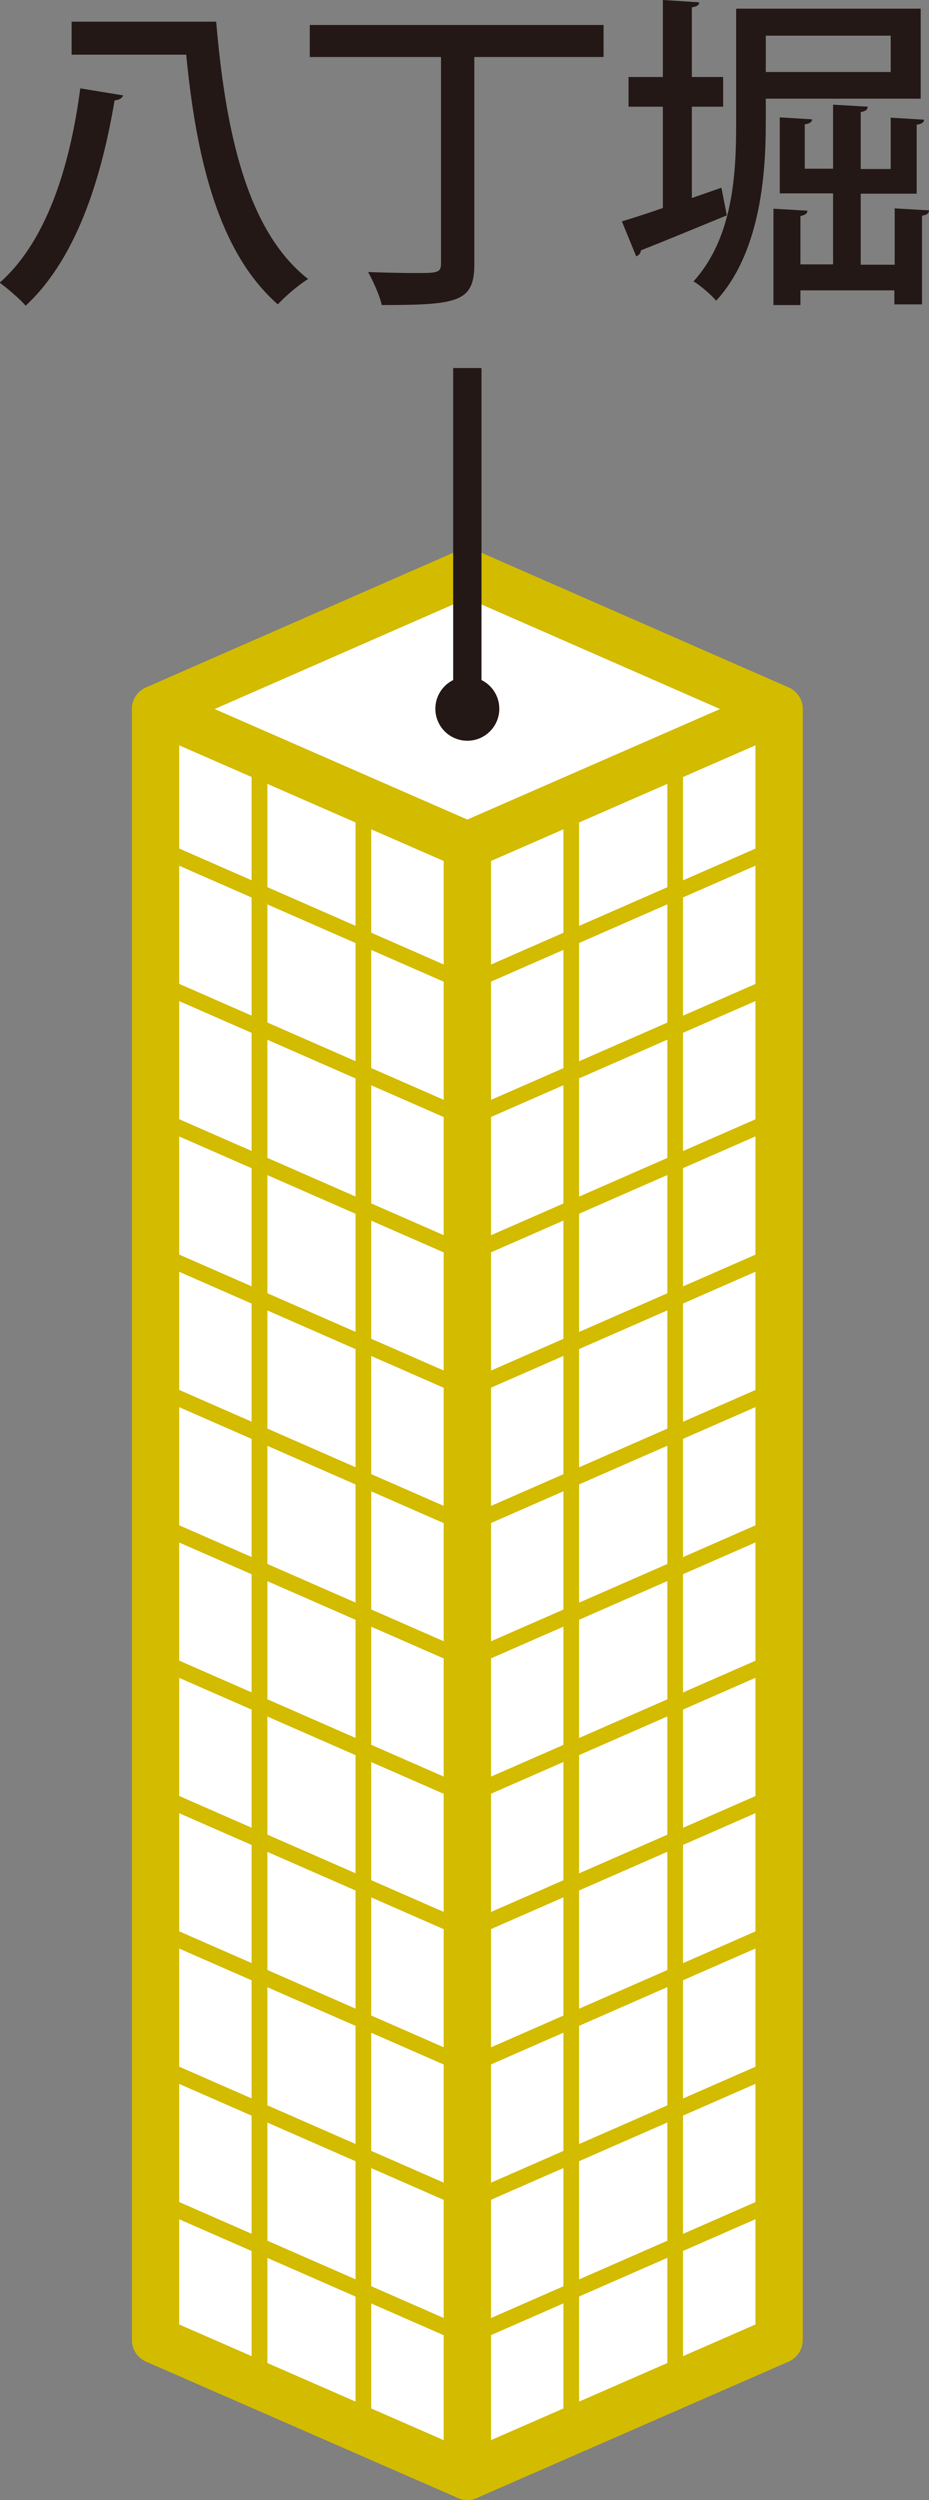 <?xml version="1.0" encoding="UTF-8"?>
<svg xmlns="http://www.w3.org/2000/svg" viewBox="0 0 27.89 74.99">
  <rect x="0" y="0" width="27.89" height="74.99" fill="#808080" stroke="none"/>
  <defs>
    <style>
      .cls-1 {
        mix-blend-mode: multiply;
      }

      .cls-1, .cls-2 {
        fill: #fff;
      }

      .cls-3 {
        isolation: isolate;
      }

      .cls-4 {
        fill: #231815;
      }

      .cls-5 {
        stroke: #9fa0a0;
        stroke-width: .25px;
      }

      .cls-5, .cls-6, .cls-7, .cls-8 {
        fill: none;
      }

      .cls-5, .cls-6, .cls-8 {
        stroke-miterlimit: 10;
      }

      .cls-6 {
        stroke-width: .47px;
      }

      .cls-6, .cls-7 {
        stroke: #d3bb00;
      }

      .cls-9 {
        fill: #ebdd8a;
      }

      .cls-7 {
        stroke-linecap: round;
        stroke-linejoin: round;
        stroke-width: 1.42px;
      }

      .cls-8 {
        stroke: #231815;
        stroke-width: .85px;
      }
    </style>
  </defs>
  <g class="cls-3">
    <g id="_レイヤー_2" data-name="レイヤー_2">
      <g id="_ビル" data-name="ビル">
        <g>
          <g>
            <g>
              <g>
                <polygon class="cls-9" points="23.39 70.19 14.03 74.28 14.03 25.36 23.39 21.27 23.39 70.19"/>
                <polygon class="cls-1" points="23.39 70.19 14.03 74.28 14.03 25.36 23.39 21.27 23.39 70.19"/>
              </g>
              <polygon class="cls-2" points="23.39 21.27 14.03 25.36 4.67 21.27 14.03 17.17 23.39 21.27"/>
            </g>
            <polygon class="cls-2" points="14.03 74.28 4.67 70.19 4.67 21.27 14.03 25.36 14.03 74.28"/>
          </g>
          <g>
            <g>
              <g>
                <g>
                  <polyline class="cls-5" points="23.39 66 14.03 70.1 4.67 66"/>
                  <polyline class="cls-5" points="23.39 61.94 14.03 66.04 4.67 61.94"/>
                  <polyline class="cls-5" points="23.39 57.88 14.03 61.98 4.67 57.88"/>
                  <polyline class="cls-5" points="23.39 53.82 14.03 57.92 4.67 53.82"/>
                  <polyline class="cls-5" points="23.39 49.76 14.03 53.86 4.67 49.76"/>
                  <polyline class="cls-5" points="23.39 45.7 14.03 49.8 4.67 45.7"/>
                  <polyline class="cls-5" points="23.39 41.64 14.03 45.74 4.67 41.64"/>
                  <polyline class="cls-5" points="23.39 37.58 14.03 41.68 4.67 37.58"/>
                  <polyline class="cls-5" points="23.39 33.52 14.03 37.62 4.67 33.52"/>
                  <polyline class="cls-5" points="23.39 29.46 14.03 33.56 4.67 29.46"/>
                  <polyline class="cls-5" points="23.39 25.4 14.03 29.5 4.67 25.4"/>
                </g>
                <g>
                  <line class="cls-5" x1="4.67" y1="70.19" x2="4.67" y2="21.36"/>
                  <line class="cls-5" x1="7.79" y1="71.55" x2="7.79" y2="22.72"/>
                  <line class="cls-5" x1="10.91" y1="72.92" x2="10.91" y2="24.09"/>
                  <line class="cls-5" x1="14.03" y1="74.28" x2="14.03" y2="25.45"/>
                </g>
                <g>
                  <line class="cls-5" x1="23.39" y1="70.19" x2="23.39" y2="21.36"/>
                  <line class="cls-5" x1="20.27" y1="71.55" x2="20.27" y2="22.72"/>
                  <line class="cls-5" x1="17.15" y1="72.92" x2="17.15" y2="24.09"/>
                  <line class="cls-5" x1="14.03" y1="74.28" x2="14.03" y2="25.45"/>
                </g>
              </g>
              <g>
                <g>
                  <polyline class="cls-6" points="23.39 66 14.03 70.1 4.67 66"/>
                  <polyline class="cls-6" points="23.39 61.94 14.03 66.04 4.67 61.94"/>
                  <polyline class="cls-6" points="23.39 57.88 14.03 61.98 4.67 57.88"/>
                  <polyline class="cls-6" points="23.39 53.82 14.03 57.92 4.67 53.82"/>
                  <polyline class="cls-6" points="23.39 49.76 14.03 53.86 4.67 49.76"/>
                  <polyline class="cls-6" points="23.39 45.7 14.03 49.8 4.67 45.7"/>
                  <polyline class="cls-6" points="23.39 41.64 14.03 45.74 4.67 41.64"/>
                  <polyline class="cls-6" points="23.39 37.58 14.03 41.68 4.67 37.58"/>
                  <polyline class="cls-6" points="23.39 33.52 14.03 37.62 4.67 33.52"/>
                  <polyline class="cls-6" points="23.39 29.46 14.03 33.56 4.67 29.46"/>
                  <polyline class="cls-6" points="23.39 25.4 14.03 29.5 4.67 25.4"/>
                </g>
                <g>
                  <line class="cls-6" x1="4.67" y1="70.19" x2="4.67" y2="21.36"/>
                  <line class="cls-6" x1="7.79" y1="71.55" x2="7.79" y2="22.72"/>
                  <line class="cls-6" x1="10.91" y1="72.92" x2="10.91" y2="24.09"/>
                  <line class="cls-6" x1="14.03" y1="74.28" x2="14.03" y2="25.45"/>
                </g>
                <g>
                  <line class="cls-6" x1="23.39" y1="70.19" x2="23.39" y2="21.36"/>
                  <line class="cls-6" x1="20.27" y1="71.55" x2="20.27" y2="22.72"/>
                  <line class="cls-6" x1="17.15" y1="72.92" x2="17.15" y2="24.09"/>
                  <line class="cls-6" x1="14.03" y1="74.28" x2="14.03" y2="25.45"/>
                </g>
              </g>
            </g>
            <g>
              <g>
                <line class="cls-6" x1="14.03" y1="70.1" x2="4.67" y2="66"/>
                <line class="cls-6" x1="14.03" y1="66.04" x2="4.67" y2="61.94"/>
                <line class="cls-6" x1="14.03" y1="61.98" x2="4.67" y2="57.88"/>
                <line class="cls-6" x1="14.03" y1="57.92" x2="4.67" y2="53.82"/>
                <line class="cls-6" x1="14.03" y1="53.86" x2="4.67" y2="49.76"/>
                <line class="cls-6" x1="14.03" y1="49.8" x2="4.67" y2="45.7"/>
                <line class="cls-6" x1="14.03" y1="45.74" x2="4.67" y2="41.64"/>
                <line class="cls-6" x1="14.03" y1="41.68" x2="4.67" y2="37.58"/>
                <line class="cls-6" x1="14.03" y1="37.62" x2="4.67" y2="33.52"/>
                <line class="cls-6" x1="14.03" y1="33.56" x2="4.67" y2="29.46"/>
                <line class="cls-6" x1="14.03" y1="29.5" x2="4.67" y2="25.4"/>
              </g>
              <g>
                <line class="cls-6" x1="4.67" y1="70.19" x2="4.67" y2="21.36"/>
                <line class="cls-6" x1="7.79" y1="71.55" x2="7.79" y2="22.72"/>
                <line class="cls-6" x1="10.91" y1="72.92" x2="10.91" y2="24.09"/>
                <line class="cls-6" x1="14.03" y1="74.28" x2="14.03" y2="25.45"/>
              </g>
            </g>
          </g>
          <g>
            <polygon class="cls-7" points="14.03 74.28 4.67 70.19 4.67 21.27 14.03 25.36 14.03 74.28"/>
            <polygon class="cls-7" points="23.39 70.19 14.03 74.28 14.03 25.36 23.39 21.27 23.39 70.19"/>
            <polygon class="cls-7" points="23.39 21.27 14.03 25.36 4.67 21.27 14.03 17.17 23.39 21.27"/>
          </g>
        </g>
        <g>
          <g>
            <line class="cls-8" x1="14.03" y1="21.26" x2="14.03" y2="11.04"/>
            <path class="cls-4" d="M14.99,21.26c0,.53-.43.96-.96.96s-.96-.43-.96-.96.43-.96.96-.96.96.43.96.96Z"/>
          </g>
          <g>
            <path class="cls-4" d="M3.7,2.85c-.03.09-.11.15-.26.16-.35,2.08-1.05,4.66-2.67,6.16-.18-.21-.56-.53-.78-.69,1.52-1.34,2.15-3.78,2.42-5.83l1.28.21ZM2.16.65h4.33c.28,3.27.91,6.27,2.76,7.72-.28.17-.69.52-.91.76-1.79-1.57-2.45-4.4-2.75-7.49h-3.44v-.99Z"/>
            <path class="cls-4" d="M18.12.75v.96h-3.88v6.21c0,1.14-.49,1.23-2.78,1.23-.06-.29-.26-.72-.41-.99.52.02,1.04.03,1.4.03.69,0,.79,0,.79-.3V1.71h-3.94v-.96h8.82Z"/>
            <path class="cls-4" d="M21.66,5.64l.16.82c-.95.39-1.94.8-2.58,1.05,0,.09-.07.15-.14.18l-.43-1.05c.34-.1.77-.24,1.23-.4v-3.04h-1.03v-.89h1.03V0l1.09.07c0,.08-.07.13-.22.15v2.09h.94v.89h-.94v2.74l.89-.31ZM27.64,2.96h-4.65v.76c0,1.63-.2,3.9-1.49,5.3-.14-.17-.49-.47-.68-.58,1.19-1.31,1.28-3.23,1.28-4.72V.26h5.54v2.71ZM26.74,1.07h-3.75v1.09h3.75v-1.09ZM26.85,6.25l1.04.06c0,.08-.06.14-.21.16v2.66h-.83v-.42h-2.82v.44h-.81v-2.89l1.02.06c0,.08-.06.13-.21.16v1.45h.98v-2.13h-1.6v-2.28l.97.06c0,.08-.08.13-.22.15v1.33h.85v-1.92l1.04.06c0,.08-.06.14-.21.16v1.71h.9v-1.54l1,.06c0,.08-.07.13-.22.15v2.07h-1.68v2.13h1.02v-1.67Z"/>
          </g>
        </g>
      </g>
    </g>
  </g>
</svg>